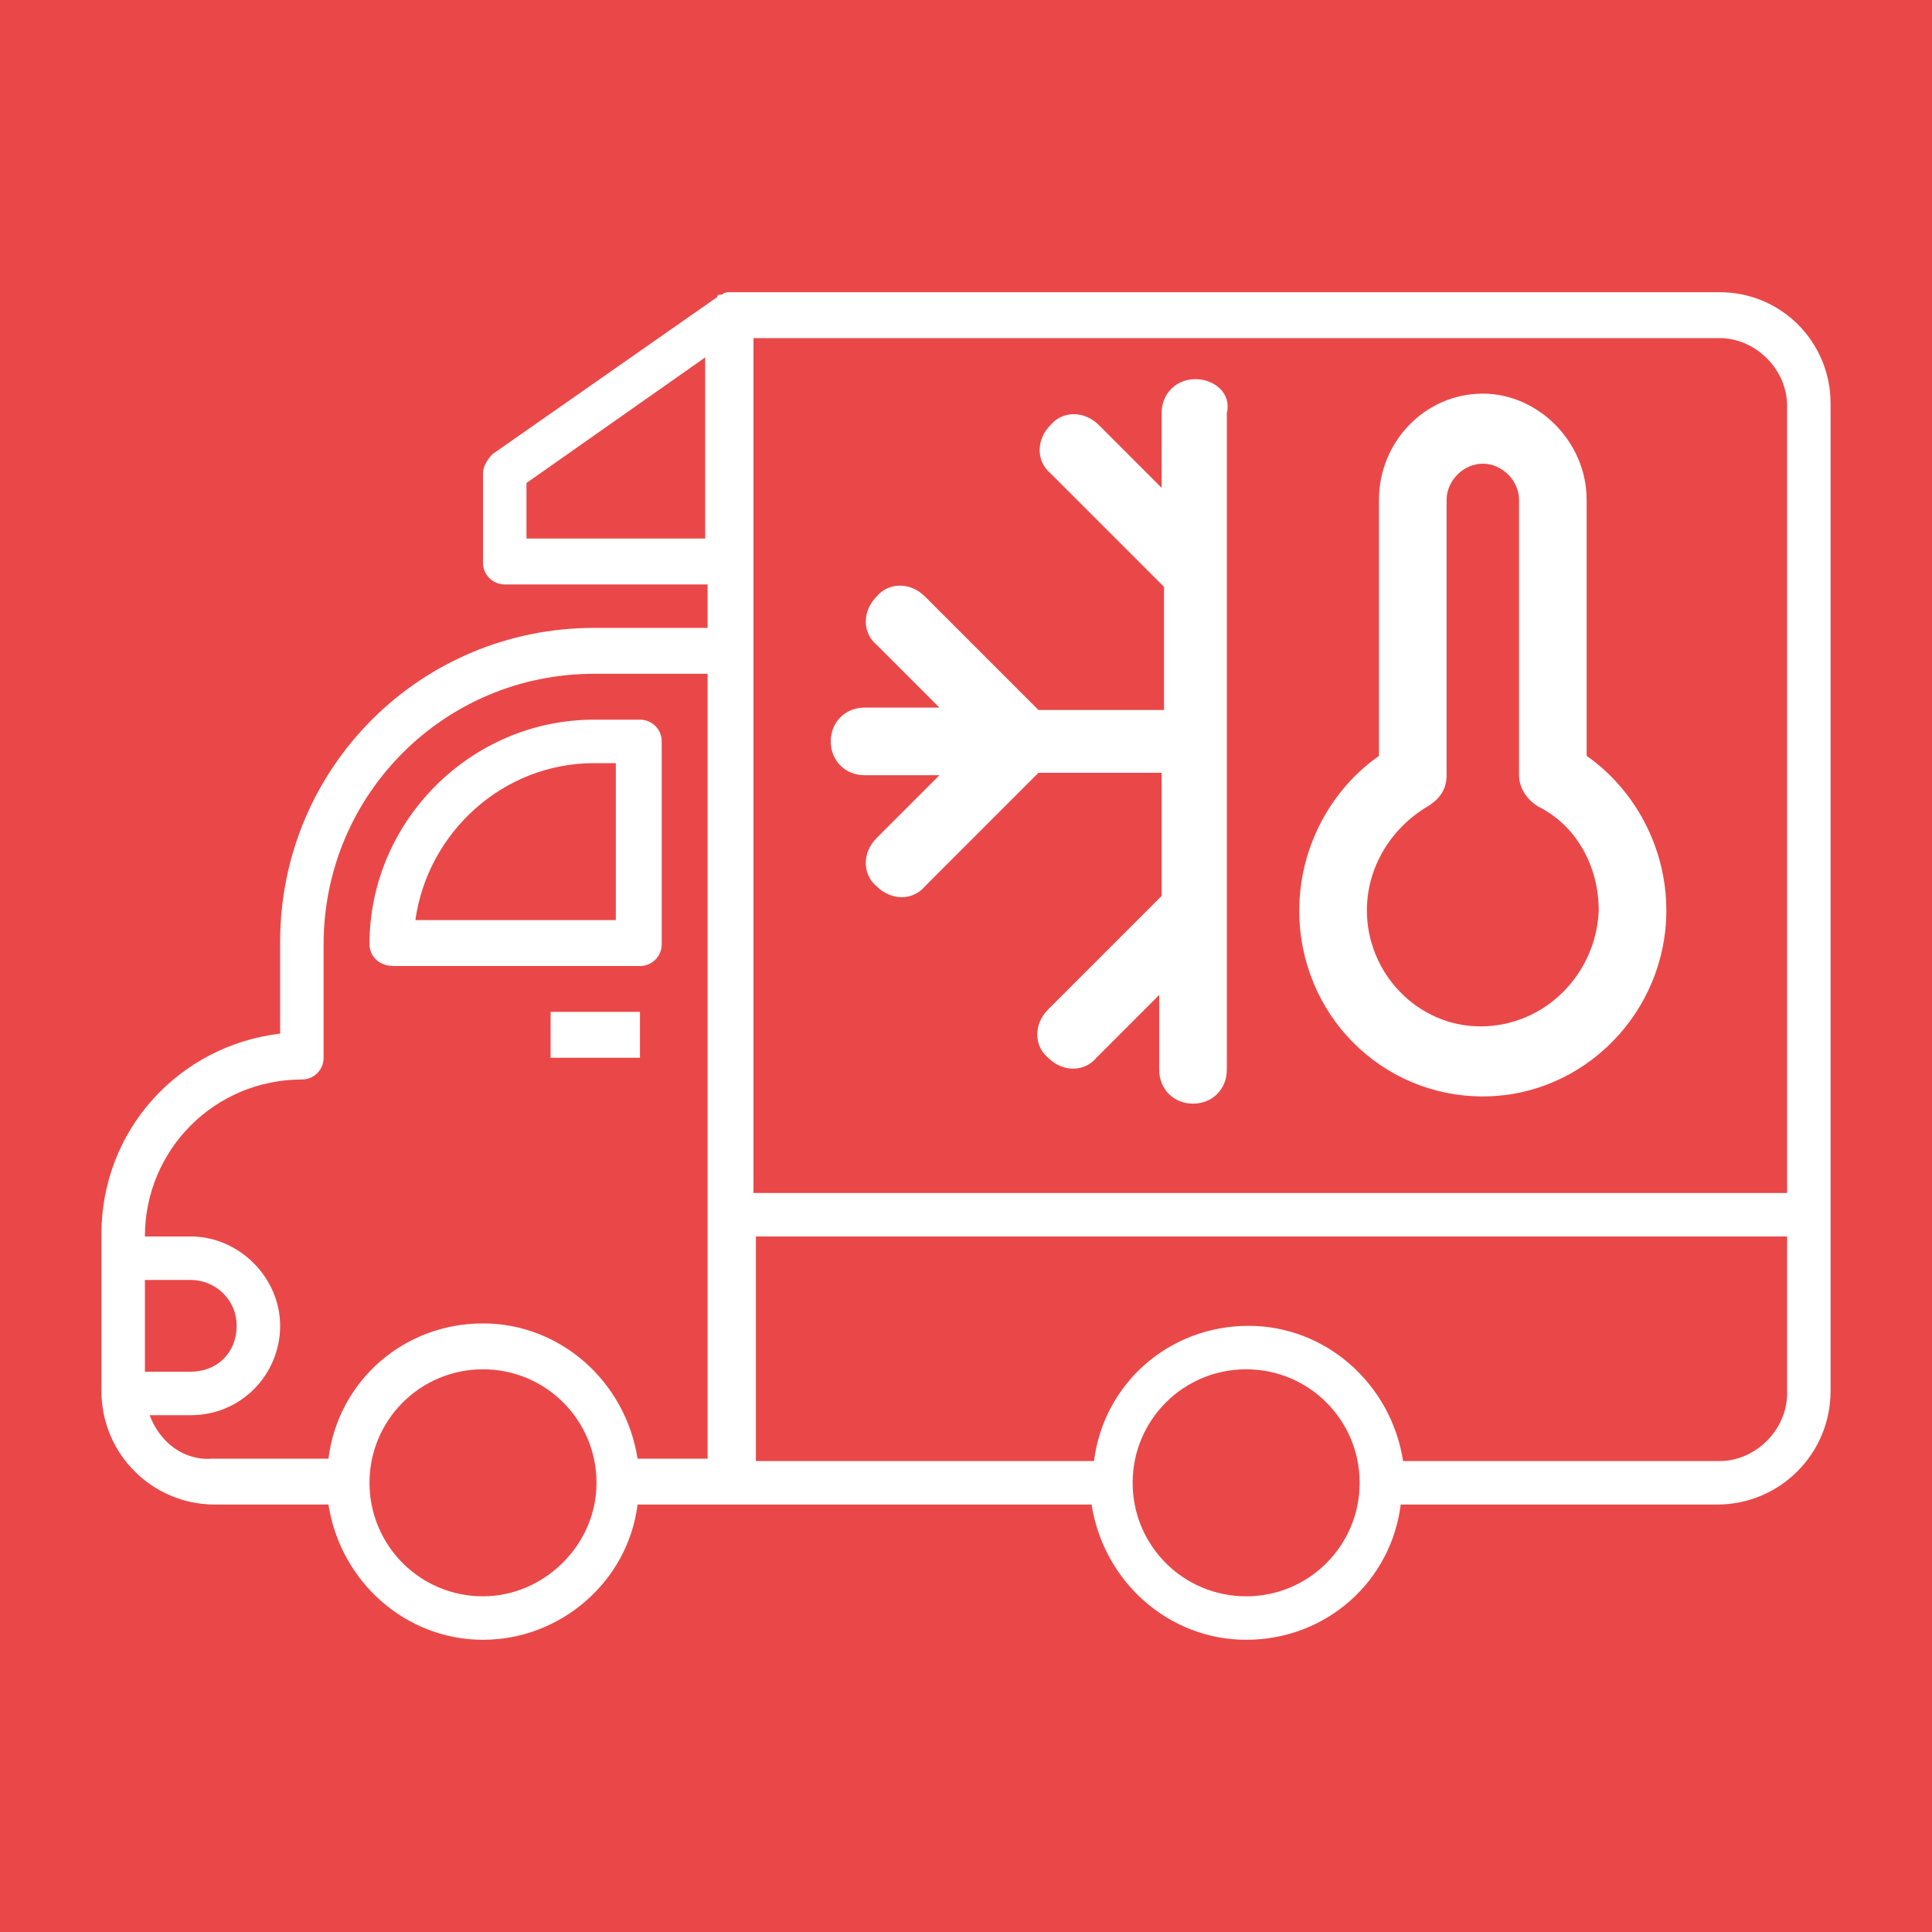 <?xml version="1.0" encoding="utf-8"?>
<!-- Generator: Adobe Illustrator 24.3.0, SVG Export Plug-In . SVG Version: 6.00 Build 0)  -->
<svg version="1.1" id="Livello_1" xmlns="http://www.w3.org/2000/svg" xmlns:xlink="http://www.w3.org/1999/xlink" x="0px" y="0px"
	 viewBox="0 0 80 80" style="enable-background:new 0 0 80 80;" xml:space="preserve">
<style type="text/css">
	.st0{fill:#EA4848;}
	.st1{fill:#FFFFFF;}
</style>
<rect y="0" class="st0" width="80" height="80"/>
<g>
	<g>
		<path class="st1" d="M16.3,40h10.2c0.5,0,0.9-0.4,0.9-0.9v-8.4c0-0.5-0.4-0.9-0.9-0.9h-1.9c-5.1,0-9.3,4.2-9.3,9.3
			C15.3,39.6,15.7,40,16.3,40z M24.6,31.6h0.9v6.5h-8.3C17.7,34.5,20.8,31.6,24.6,31.6z"/>
		<rect x="22.8" y="41.9" class="st1" width="3.7" height="1.9"/>
		<path class="st1" d="M71.2,12.1h-41c0,0,0,0,0,0c-0.1,0-0.2,0-0.3,0.1c0,0,0,0-0.1,0c0,0-0.1,0-0.1,0.1l-9.3,6.5
			c-0.2,0.2-0.4,0.5-0.4,0.8v3.7c0,0.5,0.4,0.9,0.9,0.9h8.4V26h-4.7c-7.2,0-13,5.8-13,13v3.8c-4.2,0.5-7.4,4-7.4,8.3v0.9v5.6
			c0,2.6,2.1,4.7,4.7,4.7h4.7c0.5,3.2,3.2,5.6,6.4,5.6s6-2.4,6.4-5.6h3.8h15c0.5,3.2,3.2,5.6,6.4,5.6c3.3,0,6-2.4,6.4-5.6h13.1
			c2.6,0,4.7-2.1,4.7-4.7v-7.4V16.7C75.8,14.2,73.8,12.1,71.2,12.1z M74,44.7v4.7H31.2v-4.7v-5.6V27v-3.7v-9.3h40
			c1.5,0,2.8,1.3,2.8,2.8v22.3V44.7z M21.8,22.3V20l7.4-5.2v7.5H21.8z M6,53h1.9c1,0,1.9,0.8,1.9,1.9s-0.8,1.9-1.9,1.9H6V53z
			 M6.2,58.6h1.7c2.1,0,3.7-1.7,3.7-3.7s-1.7-3.7-3.7-3.7H6c0-3.6,2.9-6.5,6.5-6.5c0.5,0,0.9-0.4,0.9-0.9v-4.7
			c0-6.2,5-11.2,11.2-11.2h4.7v22.3v10.2h-2.9c-0.5-3.2-3.2-5.6-6.4-5.6c-3.3,0-6,2.4-6.4,5.6H8.8C7.6,60.5,6.6,59.7,6.2,58.6z
			 M20,66.1c-2.6,0-4.7-2.1-4.7-4.7s2.1-4.7,4.7-4.7s4.7,2.1,4.7,4.7S22.5,66.1,20,66.1z M51.6,66.1c-2.6,0-4.7-2.1-4.7-4.7
			s2.1-4.7,4.7-4.7c2.6,0,4.7,2.1,4.7,4.7S54.2,66.1,51.6,66.1z M74,57.7c0,1.5-1.3,2.8-2.8,2.8H58.1c-0.5-3.2-3.2-5.6-6.4-5.6
			c-3.3,0-6,2.4-6.4,5.6h-14v-9.3H74V57.7z"/>
	</g>
	<g>
		<g>
			<path class="st1" d="M49.5,15.7c-0.8,0-1.4,0.6-1.4,1.4v3.1l-2.6-2.6c-0.6-0.6-1.5-0.6-2,0c-0.6,0.6-0.6,1.5,0,2l4.7,4.7v5.1H43
				l-4.7-4.7c-0.6-0.6-1.5-0.6-2,0c-0.6,0.6-0.6,1.5,0,2l2.6,2.6h-3.1c-0.8,0-1.4,0.6-1.4,1.4c0,0.8,0.6,1.4,1.4,1.4h3.1l-2.6,2.6
				c-0.6,0.6-0.6,1.5,0,2c0.6,0.6,1.5,0.6,2,0l4.7-4.7h5.1v5.1l-4.7,4.7c-0.6,0.6-0.6,1.5,0,2c0.6,0.6,1.5,0.6,2,0l2.6-2.6v3.1
				c0,0.8,0.6,1.4,1.4,1.4c0.8,0,1.4-0.6,1.4-1.4V17.1C51,16.3,50.3,15.7,49.5,15.7z"/>
			<path class="st1" d="M65.7,31.3V20.7c0-2.4-2-4.4-4.3-4.4c-2.4,0-4.3,2-4.3,4.4v10.6c-2,1.4-3.3,3.8-3.3,6.4
				c0,4.3,3.4,7.7,7.6,7.7c4.2,0,7.6-3.5,7.6-7.7C69,35.1,67.7,32.7,65.7,31.3z M61.3,42.5c-2.6,0-4.7-2.2-4.7-4.8
				c0-1.8,1-3.4,2.5-4.3c0.5-0.3,0.8-0.7,0.8-1.3V20.7c0-0.8,0.7-1.5,1.5-1.5c0.8,0,1.5,0.7,1.5,1.5v11.4c0,0.5,0.3,1,0.8,1.3
				c1.6,0.8,2.5,2.5,2.5,4.3C66.1,40.3,64,42.5,61.3,42.5z"/>
		</g>
	</g>
</g>
</svg>
